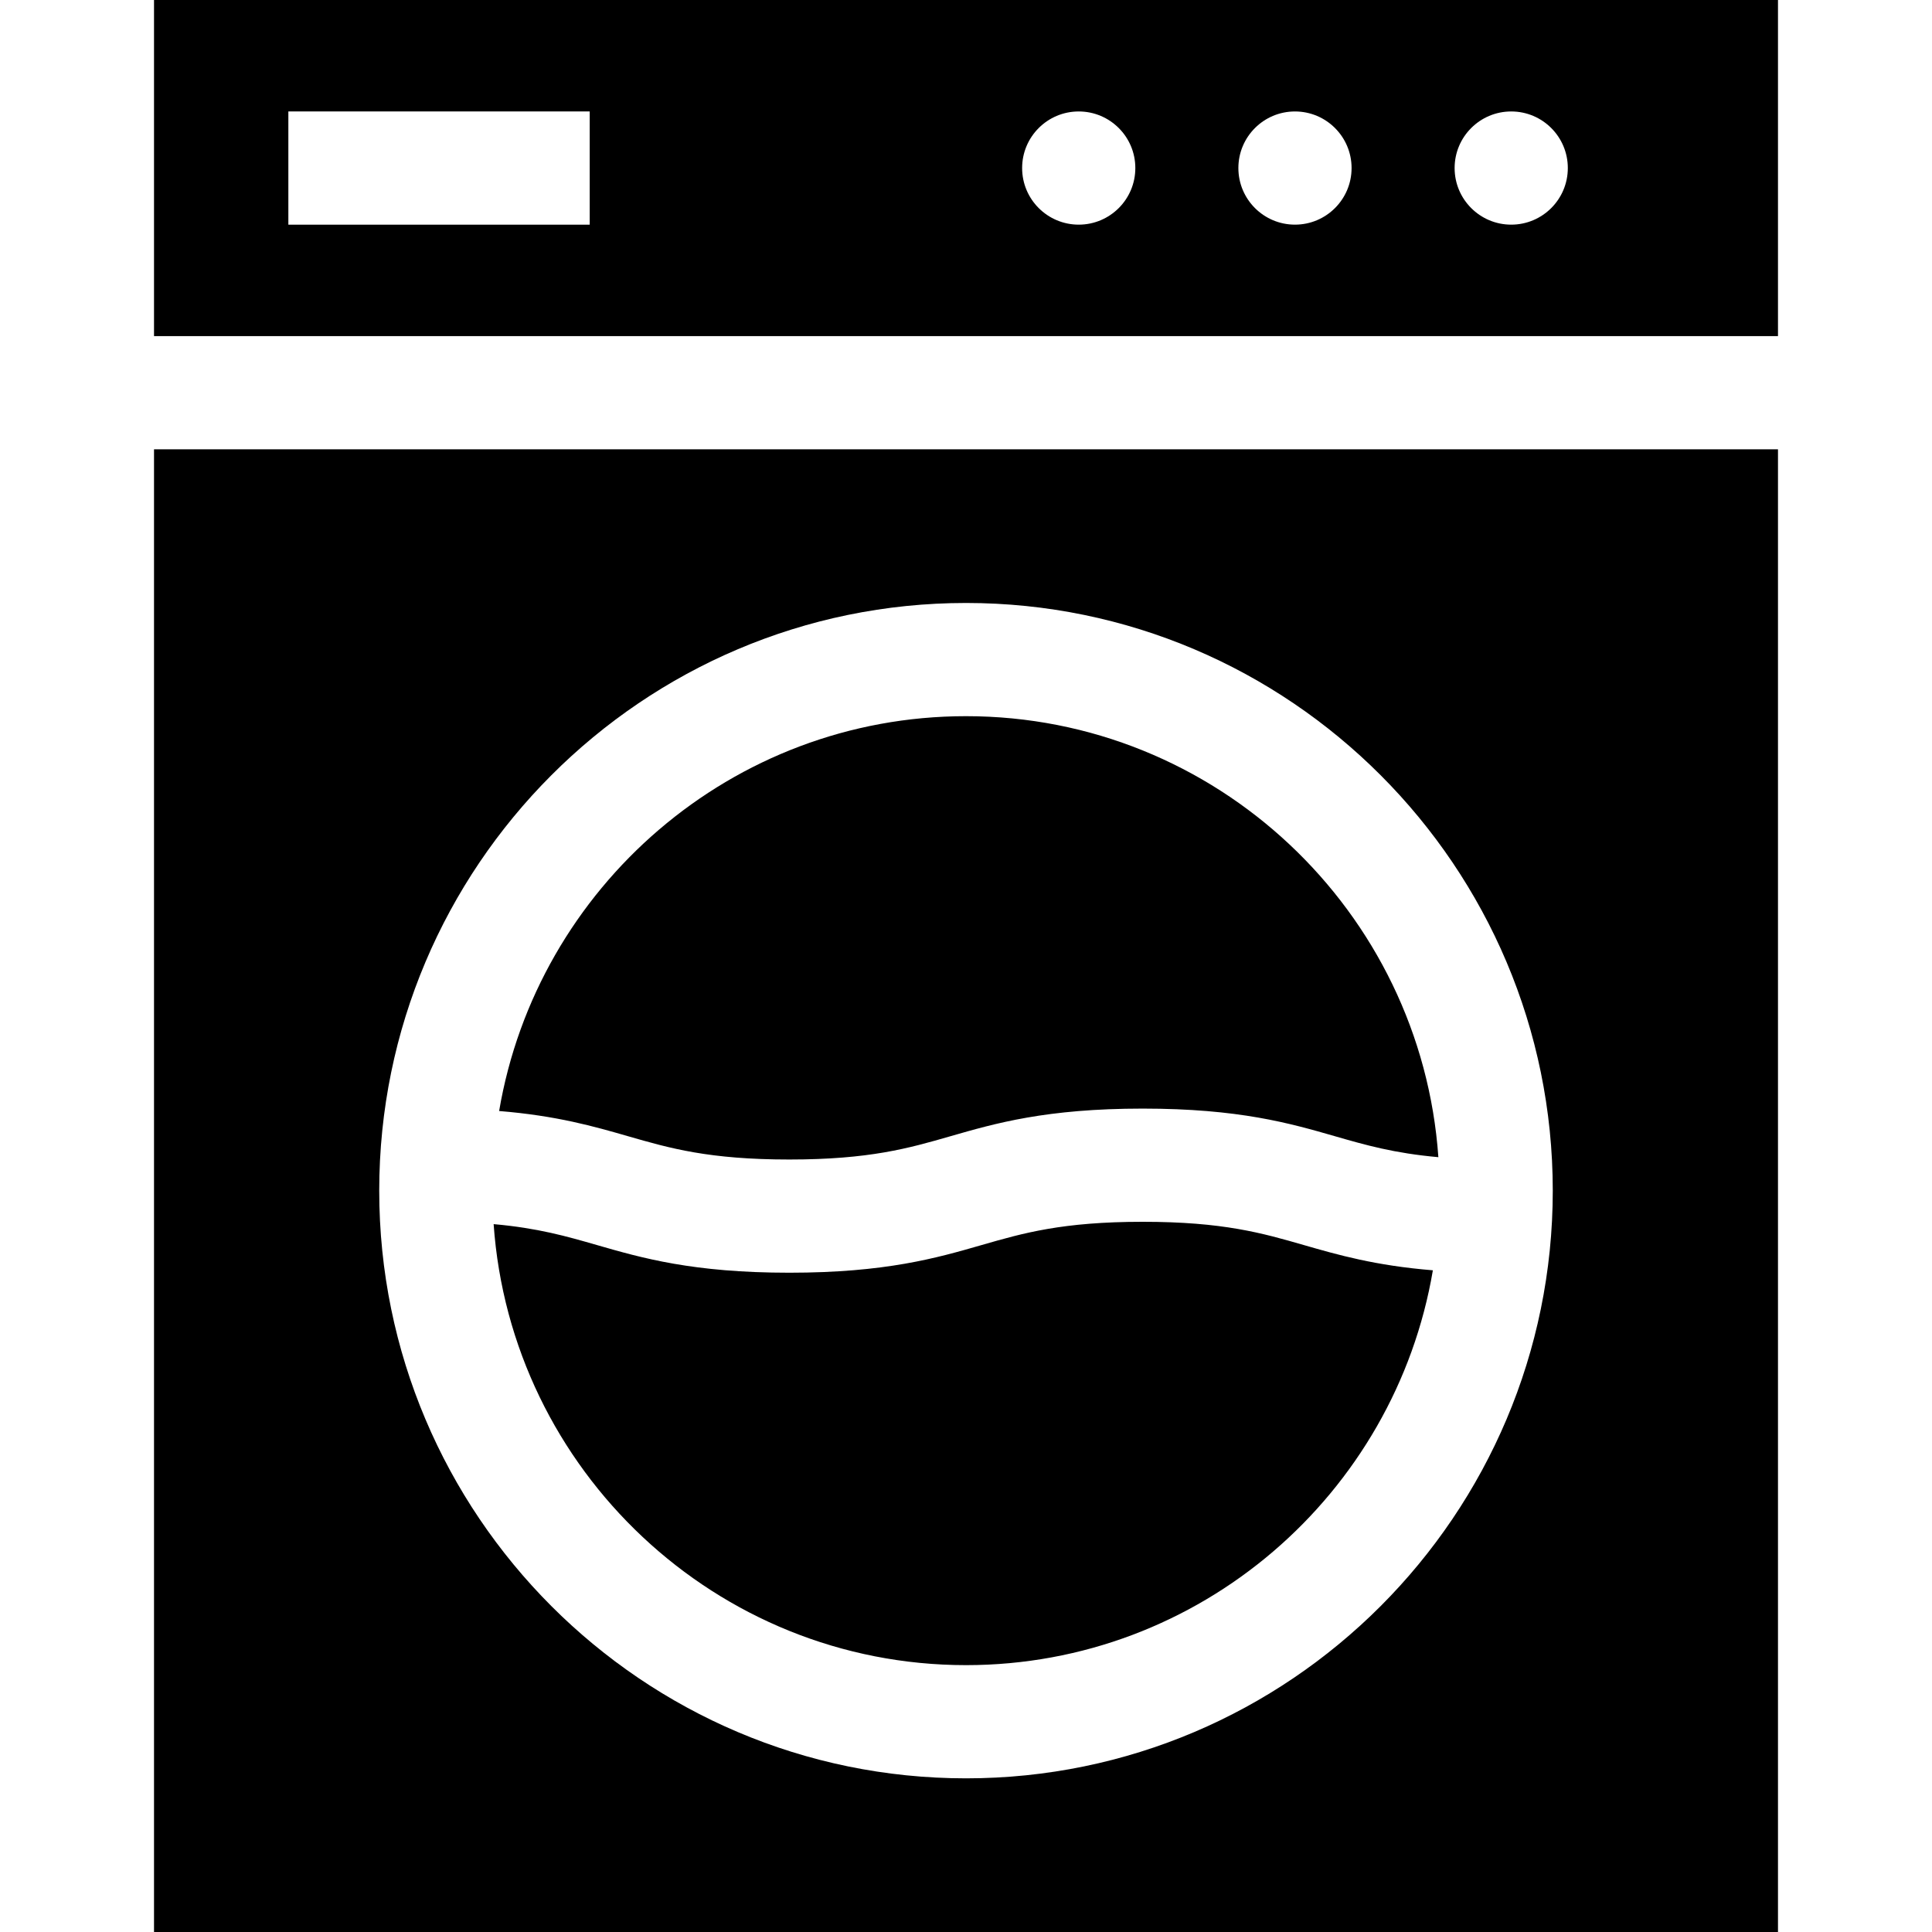 <?xml version="1.0" encoding="iso-8859-1"?>
<!-- Generator: Adobe Illustrator 19.0.0, SVG Export Plug-In . SVG Version: 6.00 Build 0)  -->
<svg version="1.1" id="Capa_1" xmlns="http://www.w3.org/2000/svg" xmlns:xlink="http://www.w3.org/1999/xlink" x="0px" y="0px"
	 viewBox="0 0 512 512" style="enable-background:new 0 0 512 512;" xml:space="preserve">
<g>
	<g>
		<path d="M256.01,189.794c-62.029,0-113.684,45.315-123.734,104.636c15.293,1.245,25.205,4.099,34.208,6.693
			c10.995,3.168,21.381,6.16,42.679,6.16c21.3,0,31.686-2.992,42.682-6.161c11.931-3.437,25.452-7.333,50.987-7.333
			c25.535,0,39.058,3.896,50.988,7.334c7.975,2.298,15.633,4.502,27.364,5.54C376.626,241.453,322.229,189.794,256.01,189.794z"/>
	</g>
</g>
<g>
	<g>
		<path d="M345.515,329.949c-10.995-3.169-21.382-6.161-42.682-6.161c-21.299,0-31.686,2.992-42.681,6.16
			c-11.931,3.438-25.453,7.334-50.988,7.334c-25.534,0-39.056-3.896-50.985-7.334c-7.975-2.298-15.633-4.502-27.362-5.54
			c4.56,65.211,58.966,116.87,125.195,116.87c62.018,0,113.664-45.315,123.713-104.636
			C364.43,335.397,354.518,332.543,345.515,329.949z"/>
	</g>
</g>
<g>
	<g>
		<path d="M40.815,119.072V512h430.369V119.072H40.815z M256.011,471.278c-85.749,0-155.512-69.865-155.512-155.742
			s69.763-155.742,155.512-155.742c85.737,0,155.49,69.865,155.49,155.742S341.748,471.278,256.011,471.278z"/>
	</g>
</g>
<g>
	<g>
		<path d="M40.815,0v89.072h430.369V0H40.815z M156.279,59.536H76.417v-30h79.862V59.536z M285.875,59.535
			c-8.283,0-15.001-6.718-15.001-15.001s6.718-14.997,15.001-14.997s14.999,6.714,14.999,14.997
			C300.875,52.818,294.159,59.535,285.875,59.535z M343.182,59.534c-8.282,0-15-6.717-15-15s6.717-14.996,15-14.996
			c8.283,0,15,6.714,15,14.996S351.464,59.534,343.182,59.534z M400.49,59.535c-8.283,0-15.001-6.718-15.001-15.001
			s6.718-14.997,15.001-14.997s14.999,6.714,14.999,14.997S408.773,59.535,400.49,59.535z"/>
	</g>
</g>
<g>
</g>
<g>
</g>
<g>
</g>
<g>
</g>
<g>
</g>
<g>
</g>
<g>
</g>
<g>
</g>
<g>
</g>
<g>
</g>
<g>
</g>
<g>
</g>
<g>
</g>
<g>
</g>
<g>
</g>
</svg>
